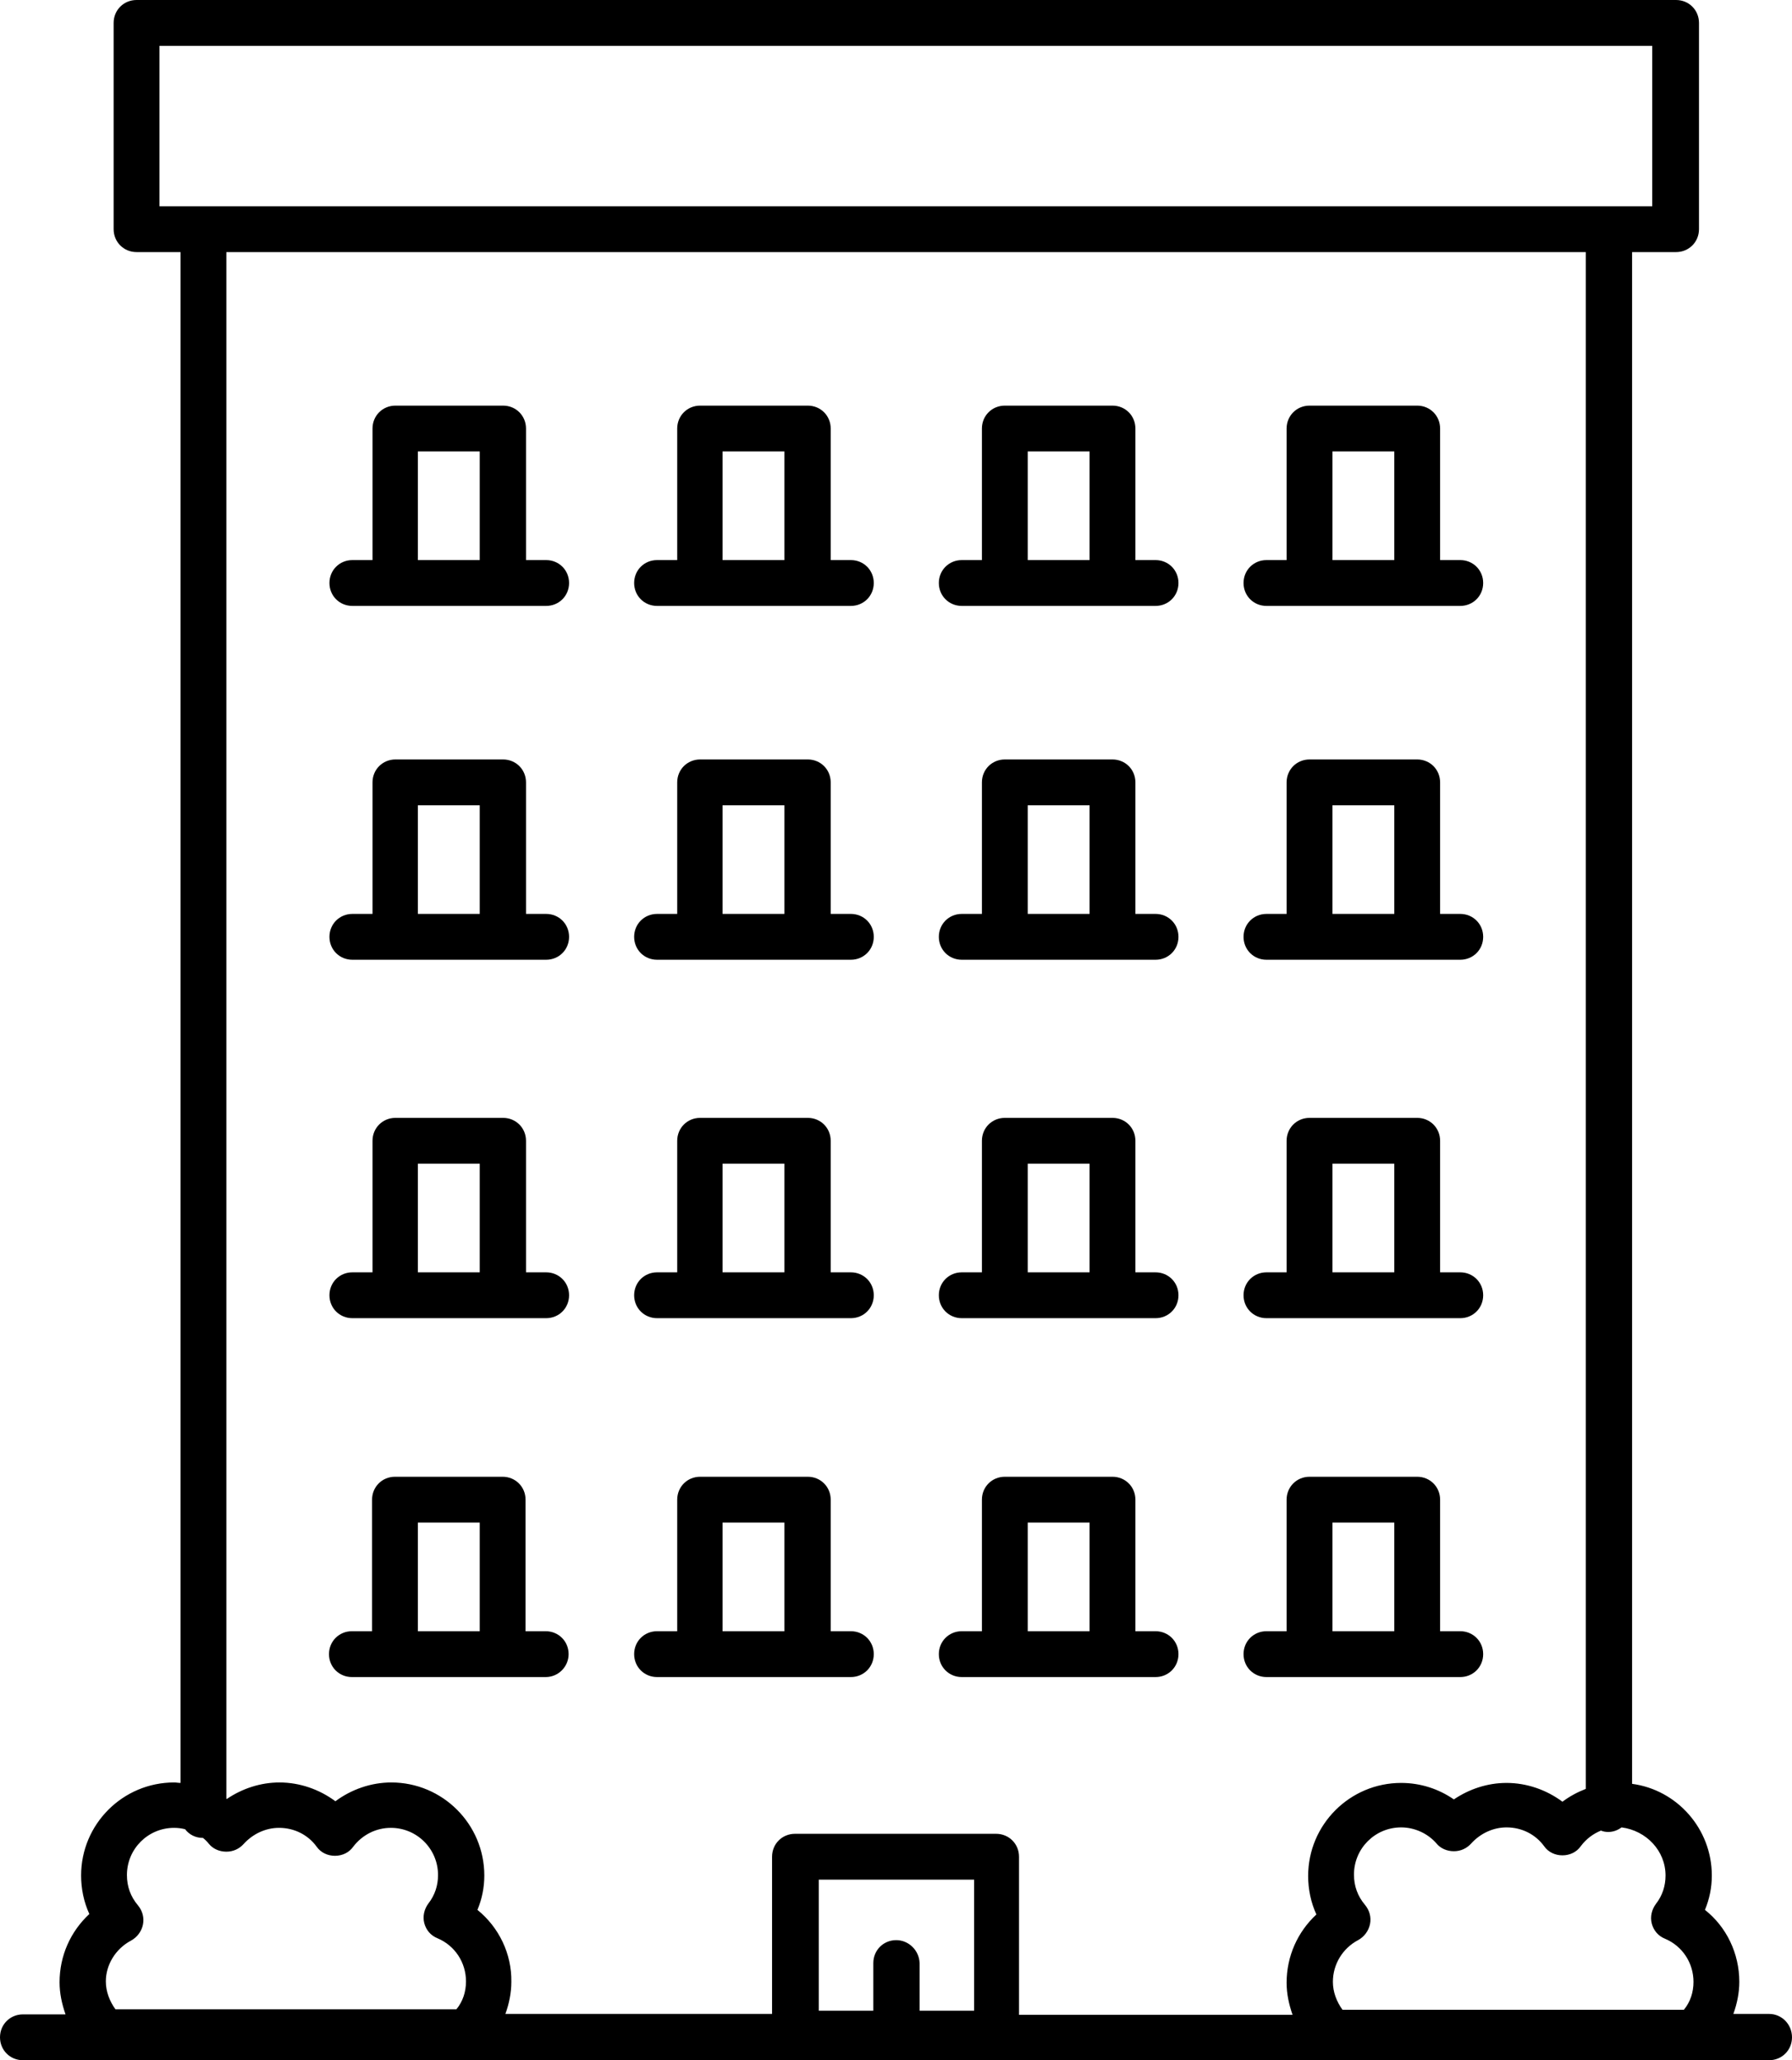 <?xml version="1.0" encoding="utf-8"?>
<!-- Generator: Adobe Illustrator 25.0.1, SVG Export Plug-In . SVG Version: 6.00 Build 0)  -->
<svg version="1.1" id="Ebene_1" xmlns="http://www.w3.org/2000/svg" xmlns:xlink="http://www.w3.org/1999/xlink" x="0px"
     y="0px"
     viewBox="0 0 391.1 449.5" style="enable-background:new 0 0 391.1 449.5;" xml:space="preserve">
<style type="text/css">
	.st0{display:none;}
	.st1{display:inline;fill:none;stroke:#000000;stroke-width:11;stroke-linecap:round;stroke-linejoin:round;stroke-miterlimit:10;}
	.st2{display:inline;}
	.st3{fill:none;stroke:#000000;stroke-width:11;stroke-linecap:round;stroke-linejoin:round;stroke-miterlimit:10;}
</style>
    <g id="Ebene_2_1_" class="st0">
	<rect x="29.8" y="5" class="st1" width="335.8" height="45"/>
        <polyline class="st1" points="44.4,396.2 44.4,50 351.1,50 351.1,395 	"/>
        <g class="st2">
		<g>
			<rect x="86.2" y="93.5" class="st3" width="23.5" height="33.7"/>
            <line class="st3" x1="76.9" y1="127.2" x2="119.1" y2="127.2"/>
		</g>
            <g>
			<rect x="219.3" y="93.5" class="st3" width="23.5" height="33.7"/>
                <line class="st3" x1="209.9" y1="127.2" x2="252.1" y2="127.2"/>
		</g>
            <g>
			<rect x="152.7" y="93.5" class="st3" width="23.5" height="33.7"/>
                <line class="st3" x1="143.4" y1="127.2" x2="185.6" y2="127.2"/>
		</g>
            <g>
			<rect x="285.8" y="93.5" class="st3" width="23.5" height="33.7"/>
                <line class="st3" x1="276.4" y1="127.2" x2="318.6" y2="127.2"/>
		</g>
	</g>
        <g class="st2">
		<g>
			<rect x="86.2" y="170.7" class="st3" width="23.5" height="33.7"/>
            <line class="st3" x1="76.9" y1="204.4" x2="119.1" y2="204.4"/>
		</g>
            <g>
			<rect x="219.3" y="170.7" class="st3" width="23.5" height="33.7"/>
                <line class="st3" x1="209.9" y1="204.4" x2="252.1" y2="204.4"/>
		</g>
            <g>
			<rect x="152.7" y="170.7" class="st3" width="23.5" height="33.7"/>
                <line class="st3" x1="143.4" y1="204.4" x2="185.6" y2="204.4"/>
		</g>
            <g>
			<rect x="285.8" y="170.7" class="st3" width="23.5" height="33.7"/>
                <line class="st3" x1="276.4" y1="204.4" x2="318.6" y2="204.4"/>
		</g>
	</g>
        <g class="st2">
		<g>
			<rect x="86.2" y="248.9" class="st3" width="23.5" height="33.7"/>
            <line class="st3" x1="76.9" y1="282.6" x2="119.1" y2="282.6"/>
		</g>
            <g>
			<rect x="219.3" y="248.9" class="st3" width="23.5" height="33.7"/>
                <line class="st3" x1="209.9" y1="282.6" x2="252.1" y2="282.6"/>
		</g>
            <g>
			<rect x="152.7" y="248.9" class="st3" width="23.5" height="33.7"/>
                <line class="st3" x1="143.4" y1="282.6" x2="185.6" y2="282.6"/>
		</g>
            <g>
			<rect x="285.8" y="248.9" class="st3" width="23.5" height="33.7"/>
                <line class="st3" x1="276.4" y1="282.6" x2="318.6" y2="282.6"/>
		</g>
	</g>
        <g class="st2">
		<g>
			<rect x="86.2" y="327.2" class="st3" width="23.5" height="33.7"/>
            <line class="st3" x1="76.9" y1="360.9" x2="119.1" y2="360.9"/>
		</g>
            <g>
			<rect x="219.3" y="327.2" class="st3" width="23.5" height="33.7"/>
                <line class="st3" x1="209.9" y1="360.9" x2="252.1" y2="360.9"/>
		</g>
            <g>
			<rect x="152.7" y="327.2" class="st3" width="23.5" height="33.7"/>
                <line class="st3" x1="143.4" y1="360.9" x2="185.6" y2="360.9"/>
		</g>
            <g>
			<rect x="285.8" y="327.2" class="st3" width="23.5" height="33.7"/>
                <line class="st3" x1="276.4" y1="360.9" x2="318.6" y2="360.9"/>
		</g>
	</g>
        <rect x="173.7" y="405" class="st1" width="43.9" height="38.6"/>
        <line class="st1" x1="195.6" y1="428.3" x2="195.6" y2="443.6"/>
        <path class="st1" d="M290.8,443.6h78.9c3-2.8,4.9-6.7,4.9-11.1c0-6.3-3.8-11.7-9.2-14c2-2.6,3.2-5.8,3.2-9.3
		c0-8.4-6.8-15.3-15.3-15.3c-5,0-9.4,2.4-12.2,6.2c-2.8-3.7-7.2-6.2-12.2-6.2c-4.6,0-8.7,2-11.5,5.2c-2.8-3.2-6.9-5.2-11.5-5.2
		c-8.4,0-15.3,6.8-15.3,15.3c0,3.7,1.3,7.1,3.5,9.8c-4.9,2.5-8.2,7.6-8.2,13.5C286,436.9,287.8,440.8,290.8,443.6z"/>
        <path class="st1" d="M23,443.6h78.9c3-2.8,4.9-6.7,4.9-11.1c0-6.3-3.8-11.7-9.2-14c2-2.6,3.2-5.8,3.2-9.3c0-8.4-6.8-15.3-15.3-15.3
		c-5,0-9.4,2.4-12.2,6.2c-2.8-3.7-7.2-6.2-12.2-6.2c-4.6,0-8.7,2-11.5,5.2c-2.8-3.2-6.9-5.2-11.5-5.2c-8.4,0-15.3,6.8-15.3,15.3
		c0,3.7,1.3,7.1,3.5,9.8c-4.9,2.5-8.2,7.6-8.2,13.5C18.1,436.9,20,440.8,23,443.6z"/>
        <line class="st1" x1="5" y1="444.4" x2="386.1" y2="444.4"/>
</g>
    <g id="Ebene_3">
	<g>
		<path d="M76.9,132.2h9.4h23.5h9.4c2.8,0,5-2.2,5-5c0-2.8-2.2-5-5-5h-4.4V93.5c0-2.8-2.2-5-5-5H86.3c-2.8,0-5,2.2-5,5v28.7h-4.4
			c-2.8,0-5,2.2-5,5C71.9,130,74.1,132.2,76.9,132.2z M91.2,98.5h13.5v23.7H91.2V98.5z"/>
        <path d="M209.9,132.2h9.4h23.5h9.4c2.8,0,5-2.2,5-5c0-2.8-2.2-5-5-5h-4.4V93.5c0-2.8-2.2-5-5-5h-23.5c-2.8,0-5,2.2-5,5v28.7h-4.4
			c-2.8,0-5,2.2-5,5C204.9,130,207.1,132.2,209.9,132.2z M224.3,98.5h13.5v23.7h-13.5V98.5z"/>
        <path d="M143.4,132.2h9.4h23.5h9.4c2.8,0,5-2.2,5-5c0-2.8-2.2-5-5-5h-4.4V93.5c0-2.8-2.2-5-5-5h-23.5c-2.8,0-5,2.2-5,5v28.7h-4.4
			c-2.8,0-5,2.2-5,5C138.4,130,140.6,132.2,143.4,132.2z M157.7,98.5h13.5v23.7h-13.5V98.5z"/>
        <path d="M276.4,132.2h9.4h23.5h9.4c2.8,0,5-2.2,5-5c0-2.8-2.2-5-5-5h-4.4V93.5c0-2.8-2.2-5-5-5h-23.5c-2.8,0-5,2.2-5,5v28.7h-4.4
			c-2.8,0-5,2.2-5,5C271.4,130,273.6,132.2,276.4,132.2z M290.8,98.5h13.5v23.7h-13.5V98.5z"/>
        <path d="M76.9,209.4h9.4h23.5h9.4c2.8,0,5-2.2,5-5c0-2.8-2.2-5-5-5h-4.4v-28.7c0-2.8-2.2-5-5-5H86.3c-2.8,0-5,2.2-5,5v28.7h-4.4
			c-2.8,0-5,2.2-5,5C71.9,207.2,74.1,209.4,76.9,209.4z M91.2,175.7h13.5v23.7H91.2V175.7z"/>
        <path d="M209.9,209.4h9.4h23.5h9.4c2.8,0,5-2.2,5-5c0-2.8-2.2-5-5-5h-4.4v-28.7c0-2.8-2.2-5-5-5h-23.5c-2.8,0-5,2.2-5,5v28.7h-4.4
			c-2.8,0-5,2.2-5,5C204.9,207.2,207.1,209.4,209.9,209.4z M224.3,175.7h13.5v23.7h-13.5V175.7z"/>
        <path d="M143.4,209.4h9.4h23.5h9.4c2.8,0,5-2.2,5-5c0-2.8-2.2-5-5-5h-4.4v-28.7c0-2.8-2.2-5-5-5h-23.5c-2.8,0-5,2.2-5,5v28.7h-4.4
			c-2.8,0-5,2.2-5,5C138.4,207.2,140.6,209.4,143.4,209.4z M157.7,175.7h13.5v23.7h-13.5V175.7z"/>
        <path d="M276.4,209.4h9.4h23.5h9.4c2.8,0,5-2.2,5-5c0-2.8-2.2-5-5-5h-4.4v-28.7c0-2.8-2.2-5-5-5h-23.5c-2.8,0-5,2.2-5,5v28.7h-4.4
			c-2.8,0-5,2.2-5,5C271.4,207.2,273.6,209.4,276.4,209.4z M290.8,175.7h13.5v23.7h-13.5V175.7z"/>
        <path d="M76.9,287.6h9.4h23.5h9.4c2.8,0,5-2.2,5-5s-2.2-5-5-5h-4.4v-28.7c0-2.8-2.2-5-5-5H86.3c-2.8,0-5,2.2-5,5v28.7h-4.4
			c-2.8,0-5,2.2-5,5S74.1,287.6,76.9,287.6z M91.2,253.9h13.5v23.7H91.2V253.9z"/>
        <path d="M209.9,287.6h9.4h23.5h9.4c2.8,0,5-2.2,5-5s-2.2-5-5-5h-4.4v-28.7c0-2.8-2.2-5-5-5h-23.5c-2.8,0-5,2.2-5,5v28.7h-4.4
			c-2.8,0-5,2.2-5,5S207.1,287.6,209.9,287.6z M224.3,253.9h13.5v23.7h-13.5V253.9z"/>
        <path d="M143.4,287.6h9.4h23.5h9.4c2.8,0,5-2.2,5-5s-2.2-5-5-5h-4.4v-28.7c0-2.8-2.2-5-5-5h-23.5c-2.8,0-5,2.2-5,5v28.7h-4.4
			c-2.8,0-5,2.2-5,5S140.6,287.6,143.4,287.6z M157.7,253.9h13.5v23.7h-13.5V253.9z"/>
        <path d="M276.4,287.6h9.4h23.5h9.4c2.8,0,5-2.2,5-5s-2.2-5-5-5h-4.4v-28.7c0-2.8-2.2-5-5-5h-23.5c-2.8,0-5,2.2-5,5v28.7h-4.4
			c-2.8,0-5,2.2-5,5S273.6,287.6,276.4,287.6z M290.8,253.9h13.5v23.7h-13.5V253.9z"/>
        <path d="M124.1,360.9c0-2.8-2.2-5-5-5h-4.4v-28.7c0-2.8-2.2-5-5-5H86.2c-2.8,0-5,2.2-5,5v28.7h-4.4c-2.8,0-5,2.2-5,5s2.2,5,5,5
			h9.4h23.5h9.4C121.9,365.9,124.1,363.6,124.1,360.9z M91.2,355.9v-23.7h13.5v23.7H91.2z"/>
        <path d="M209.9,365.9h9.4h23.5h9.4c2.8,0,5-2.2,5-5s-2.2-5-5-5h-4.4v-28.7c0-2.8-2.2-5-5-5h-23.5c-2.8,0-5,2.2-5,5v28.7h-4.4
			c-2.8,0-5,2.2-5,5S207.1,365.9,209.9,365.9z M224.3,332.2h13.5v23.7h-13.5V332.2z"/>
        <path d="M143.4,365.9h9.4h23.5h9.4c2.8,0,5-2.2,5-5s-2.2-5-5-5h-4.4v-28.7c0-2.8-2.2-5-5-5h-23.5c-2.8,0-5,2.2-5,5v28.7h-4.4
			c-2.8,0-5,2.2-5,5S140.6,365.9,143.4,365.9z M157.7,332.2h13.5v23.7h-13.5V332.2z"/>
        <path d="M276.4,365.9h9.4h23.5h9.4c2.8,0,5-2.2,5-5s-2.2-5-5-5h-4.4v-28.7c0-2.8-2.2-5-5-5h-23.5c-2.8,0-5,2.2-5,5v28.7h-4.4
			c-2.8,0-5,2.2-5,5S273.6,365.9,276.4,365.9z M290.8,332.2h13.5v23.7h-13.5V332.2z"/>
        <path d="M386.1,439.4h-7.8c0.8-2.2,1.3-4.6,1.3-7c0-6.2-2.8-12-7.5-15.7c1-2.4,1.5-4.9,1.5-7.5c0-10.2-7.6-18.7-17.4-20V55h9.6
			c2.8,0,5-2.2,5-5V5c0-2.8-2.2-5-5-5h-336c-2.8,0-5,2.2-5,5v45c0,2.8,2.2,5,5,5h9.6v334c-0.5,0-0.9-0.1-1.4-0.1
			c-11.2,0-20.3,9.1-20.3,20.3c0,2.9,0.6,5.8,1.8,8.4c-4.1,3.8-6.5,9.1-6.5,14.9c0,2.4,0.5,4.7,1.3,7H5c-2.8,0-5,2.2-5,5s2.2,5,5,5
			h381.1c2.8,0,5-2.2,5-5S388.9,439.4,386.1,439.4z M34.8,10h325.8v35H34.8V10z M363.5,409.2c0,2.3-0.7,4.4-2.1,6.2
			c-0.9,1.2-1.3,2.8-0.9,4.3s1.4,2.7,2.9,3.3c3.8,1.6,6.2,5.3,6.2,9.4c0,2.3-0.7,4.4-2.1,6.1H293c-1.3-1.8-2.1-3.9-2.1-6.1
			c0-3.8,2.1-7.3,5.5-9.1c1.3-0.7,2.3-2,2.6-3.5s-0.1-3-1.1-4.2c-1.6-1.9-2.4-4.1-2.4-6.6c0-5.7,4.6-10.3,10.3-10.3
			c2.9,0,5.8,1.3,7.7,3.5c0.9,1.1,2.3,1.7,3.8,1.7s2.8-0.6,3.8-1.7c2-2.2,4.8-3.5,7.7-3.5c3.3,0,6.3,1.5,8.2,4.1c0.9,1.3,2.4,2,4,2
			s3.1-0.7,4-2c1.2-1.6,2.7-2.7,4.4-3.4c0.5,0.2,1,0.3,1.6,0.3c1.1,0,2.1-0.4,2.9-1C359.3,399.4,363.5,403.8,363.5,409.2z
			 M28.6,423.4c1.3-0.7,2.3-2,2.6-3.5c0.3-1.5-0.1-3-1.1-4.2c-1.6-1.9-2.4-4.1-2.4-6.6c0-5.7,4.6-10.3,10.3-10.3
			c0.8,0,1.6,0.1,2.4,0.3c0.9,1.2,2.3,1.9,3.9,1.9l0,0c0.5,0.4,0.9,0.8,1.3,1.3c0.9,1.1,2.3,1.7,3.8,1.7s2.8-0.6,3.8-1.7
			c2-2.2,4.8-3.5,7.7-3.5c3.3,0,6.3,1.5,8.2,4.1c0.9,1.3,2.4,2,4,2c1.6,0,3.1-0.7,4-2c2-2.6,5-4.1,8.2-4.1c5.7,0,10.3,4.6,10.3,10.3
			c0,2.3-0.7,4.4-2.1,6.2c-0.9,1.2-1.3,2.8-0.9,4.3c0.4,1.5,1.4,2.7,2.9,3.3c3.8,1.6,6.2,5.3,6.2,9.4c0,2.3-0.7,4.4-2.1,6.1H25.2
			c-1.3-1.8-2.1-3.9-2.1-6.1C23.1,428.7,25.2,425.2,28.6,423.4z M104.2,416.7c1-2.4,1.5-4.9,1.5-7.5c0-11.2-9.1-20.3-20.3-20.3
			c-4.4,0-8.7,1.5-12.2,4.1c-3.5-2.6-7.8-4.1-12.2-4.1c-4.1,0-8.1,1.3-11.5,3.6c0,0-0.1,0-0.1-0.1V55h296.7v335.3
			c-1.8,0.7-3.5,1.6-5.1,2.8c-3.5-2.6-7.8-4.1-12.2-4.1c-4.1,0-8.1,1.3-11.5,3.6c-3.3-2.3-7.3-3.6-11.5-3.6
			c-11.2,0-20.3,9.1-20.3,20.3c0,2.9,0.6,5.8,1.8,8.4c-4.1,3.8-6.5,9.1-6.5,14.9c0,2.4,0.5,4.7,1.3,7h-59.7v-34.5c0-2.8-2.2-5-5-5
			h-43.9c-2.8,0-5,2.2-5,5v34.3h-58.2c0.8-2.2,1.3-4.6,1.3-7C111.7,426.3,108.9,420.5,104.2,416.7z M195.6,423.3c-2.8,0-5,2.2-5,5
			v10.4h-11.9v-28.6h33.9v28.6h-11.9v-10.4C200.6,425.5,198.3,423.3,195.6,423.3z"/>
	</g>
</g>
</svg>

